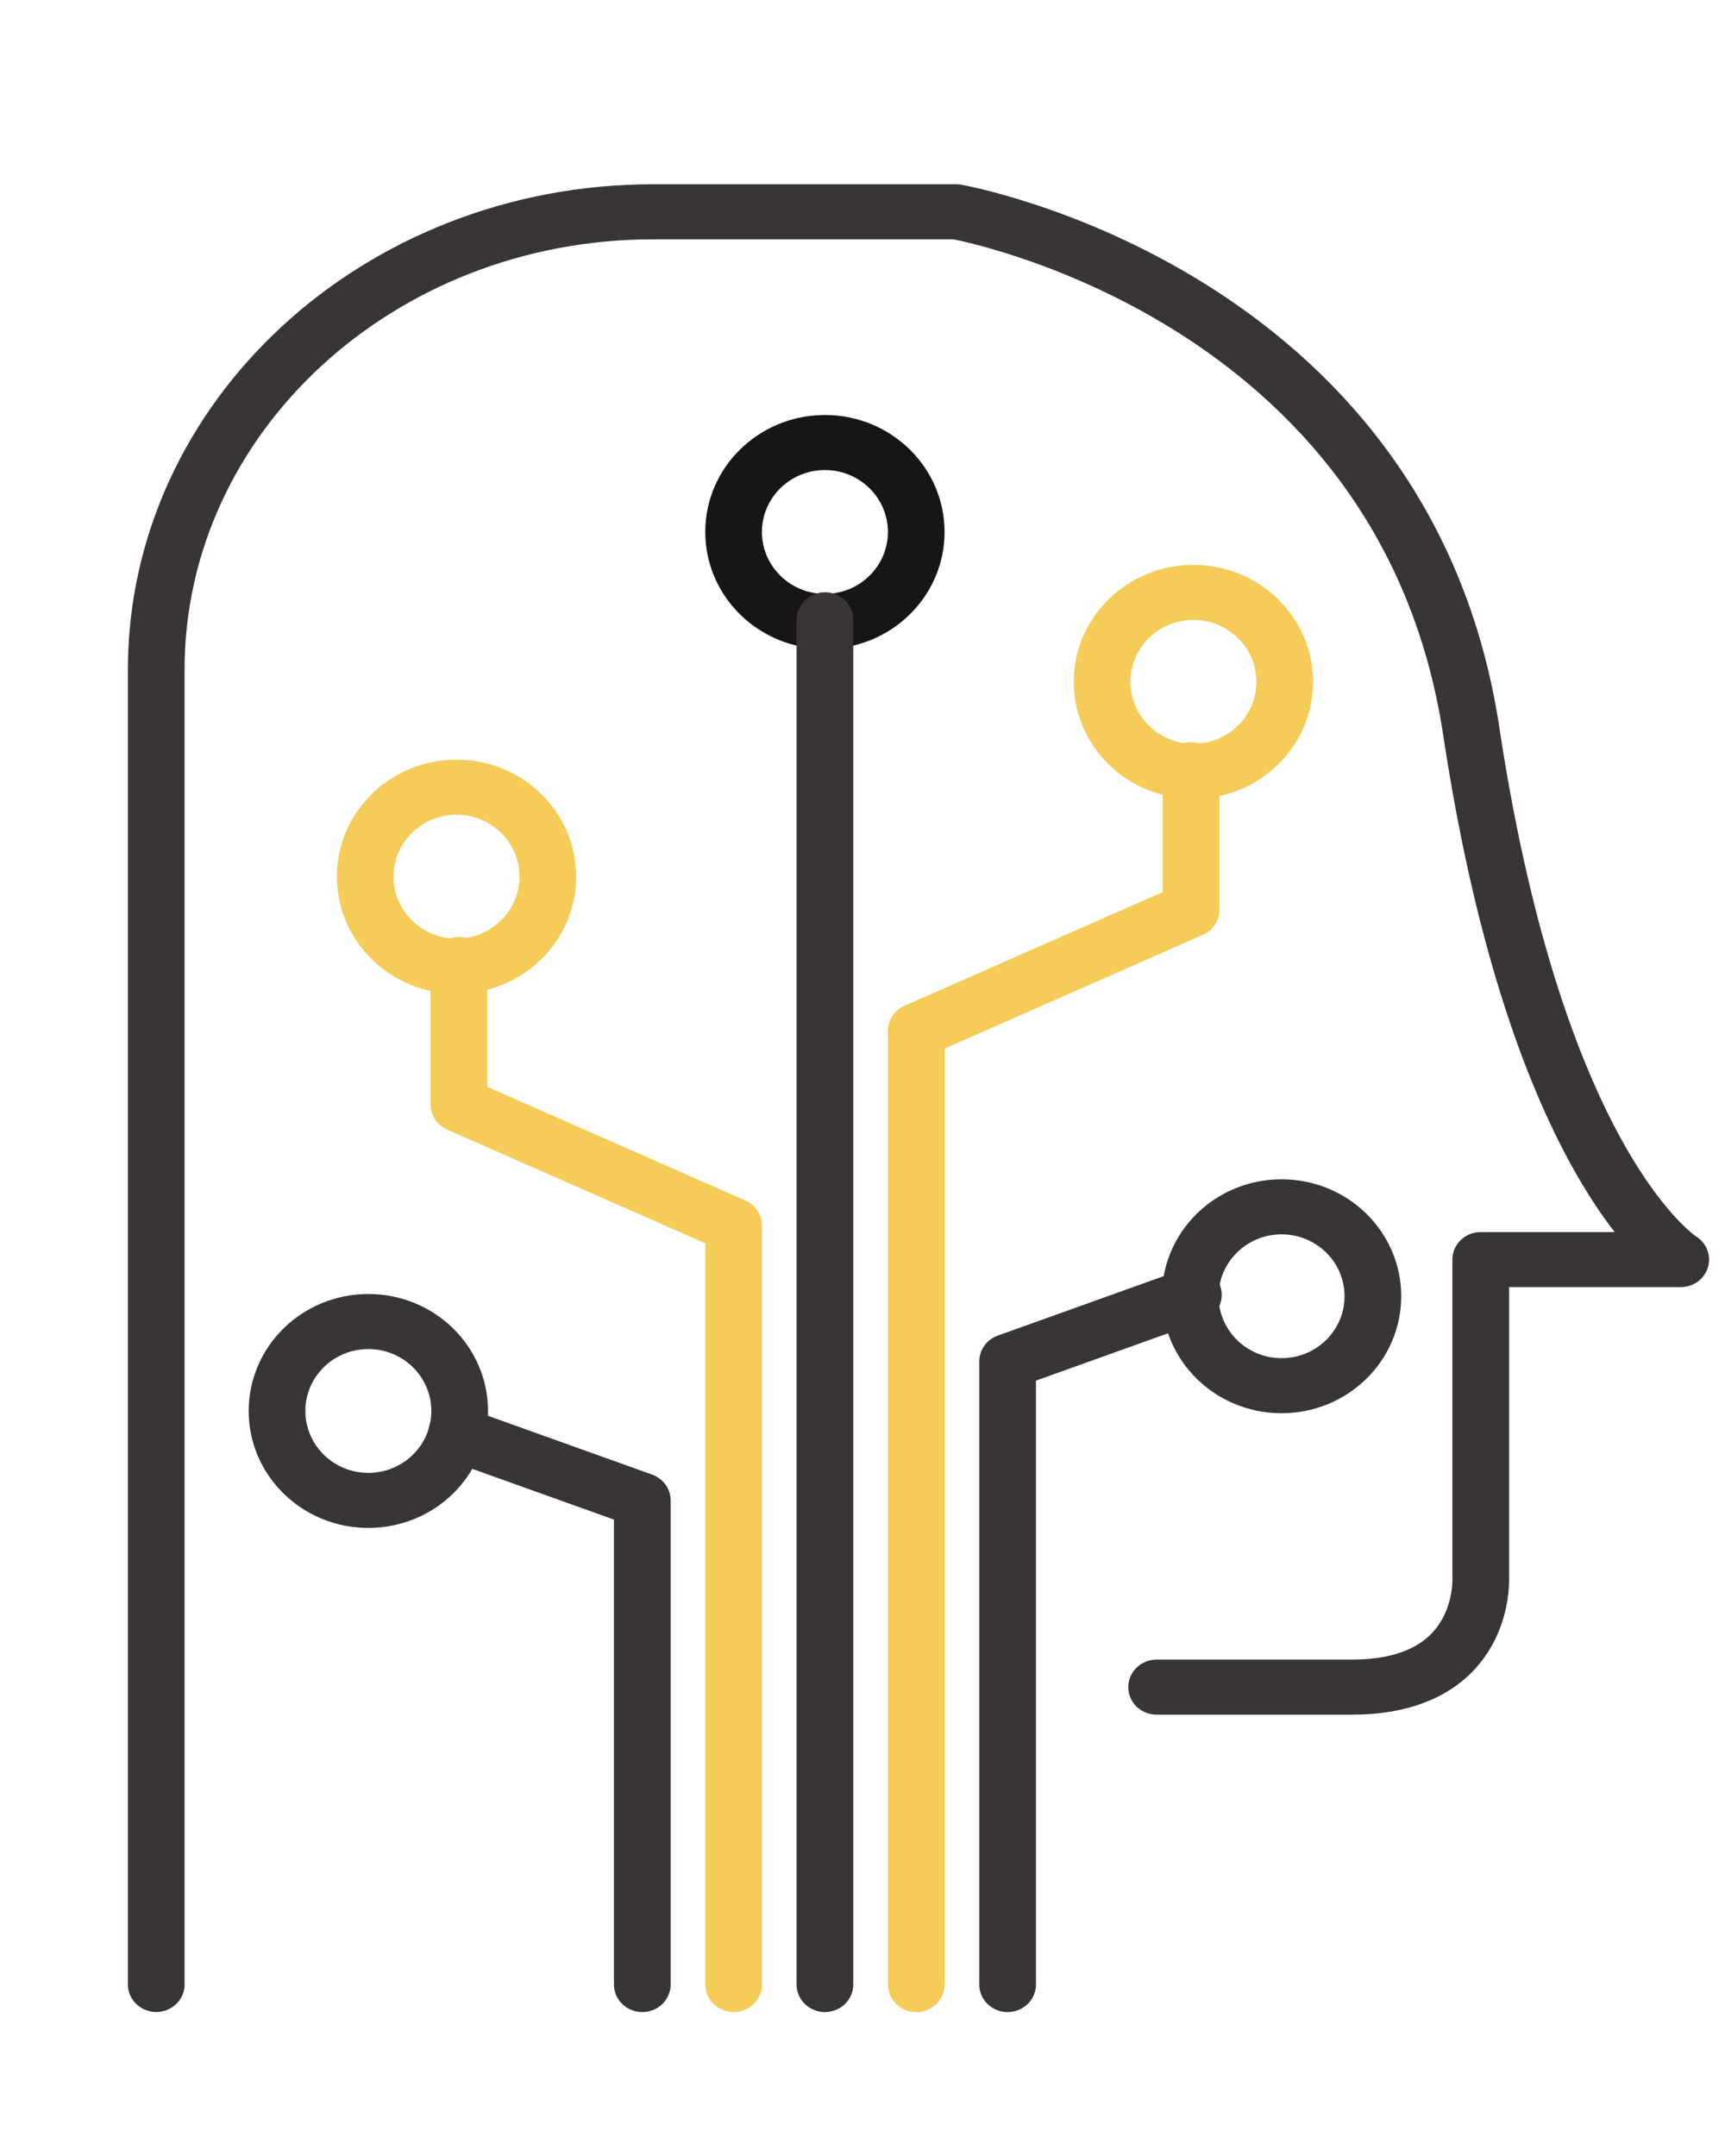 <?xml version="1.0" encoding="UTF-8"?>
<svg viewBox="0 0 72 90" version="1.1" width="72pt" xmlns:xlink="http://www.w3.org/1999/xlink" xmlns="http://www.w3.org/2000/svg" height="90pt" xmlns:inkscape="http://www.inkscape.org/namespaces/inkscape">
 <defs>
  <clipPath id="Clip0">
   <path d="M0 0 L22.095 0 L22.095 26.292 L0 26.292 L0 0 Z"/>
  </clipPath>
 </defs>
 <g id="Background" inkscape:label="Background" inkscape:groupmode="layer">
  <g id="Group22" clip-path="url(#Clip0)" clip-rule="evenodd" transform="translate(5.338, 7.692) scale(2.987, 2.902)" style="fill:none; stroke:none">
   <path d="M0 25.499 L0 6.588 C0 2.954 3.109 0 6.944 0 L11.178 0 C11.178 0 17.444 1.138 18.376 7.473 C19.307 13.808 21.303 15.072 21.303 15.072 L18.508 15.072 L18.508 19.636 C18.508 19.636 18.606 21.222 16.706 21.222 C15.872 21.222 14.856 21.222 13.979 21.222 " transform="translate(0.396, 0.396)" style="fill:none;stroke-width:0.792; stroke-linecap:round; stroke-linejoin:round; stroke-dasharray:none; stroke:#383533;"/>
   <path d="M2.552 1.286 C2.552 1.997 1.981 2.574 1.276 2.574 C0.571 2.574 0 1.997 0 1.286 C0 0.576 0.571 0 1.276 0 C1.981 0 2.552 0.576 2.552 1.286 Z" transform="translate(3.316, 8.673)" style="fill:none;stroke-width:0.792; stroke-linecap:round; stroke-linejoin:round; stroke-dasharray:none; stroke:#f4cc57;"/>
   <path d="M2.552 1.287 C2.552 1.997 1.981 2.573 1.276 2.573 C0.572 2.573 0 1.997 0 1.287 C0 0.576 0.572 0 1.276 0 C1.981 0 2.552 0.576 2.552 1.287 Z" transform="translate(8.464, 3.715)" style="fill:none;stroke-width:0.792; stroke-linecap:round; stroke-linejoin:round; stroke-dasharray:none; stroke:#171615;"/>
   <path d="M2.552 1.287 C2.552 1.997 1.981 2.573 1.276 2.573 C0.571 2.573 0 1.997 0 1.287 C0 0.576 0.571 0 1.276 0 C1.981 0 2.552 0.576 2.552 1.287 Z" transform="translate(2.084, 16.359)" style="fill:none;stroke-width:0.792; stroke-linecap:round; stroke-linejoin:round; stroke-dasharray:none; stroke:#383533;"/>
   <path d="M2.596 7.921 L2.596 0.957 L0 0 " transform="translate(4.592, 17.975)" style="fill:none;stroke-width:0.792; stroke-linecap:round; stroke-linejoin:round; stroke-dasharray:none; stroke:#383533;"/>
   <path d="M3.84 14.673 L3.84 3.756 L0 2.015 L0 0 " transform="translate(4.625, 11.223)" style="fill:none;stroke-width:0.792; stroke-linecap:round; stroke-linejoin:round; stroke-dasharray:none; stroke:#f4cc57;"/>
   <path d="M0 1.286 C0 1.997 0.571 2.573 1.276 2.573 C1.981 2.573 2.552 1.997 2.552 1.286 C2.552 0.576 1.981 0 1.276 0 C0.571 0 0 0.576 0 1.286 Z" transform="translate(13.613, 5.871)" style="fill:none;stroke-width:0.792; stroke-linecap:round; stroke-linejoin:round; stroke-dasharray:none; stroke:#f4cc57;"/>
   <path d="M0 17.476 L0 3.756 L3.84 2.015 L3.84 0 " transform="translate(11.017, 8.421)" style="fill:none;stroke-width:0.792; stroke-linecap:round; stroke-linejoin:round; stroke-dasharray:none; stroke:#f4cc57;"/>
   <path d="M0 1.286 C0 1.997 0.571 2.573 1.276 2.573 C1.981 2.573 2.552 1.997 2.552 1.286 C2.552 0.576 1.981 0 1.276 0 C0.571 0 0 0.576 0 1.286 Z" transform="translate(14.845, 14.709)" style="fill:none;stroke-width:0.792; stroke-linecap:round; stroke-linejoin:round; stroke-dasharray:none; stroke:#383533;"/>
   <path d="M0 9.921 L0 0.958 L2.596 0 " transform="translate(12.293, 15.975)" style="fill:none;stroke-width:0.792; stroke-linecap:round; stroke-linejoin:round; stroke-dasharray:none; stroke:#383533;"/>
   <path d="M0 19.631 L0 0 " transform="translate(9.74, 6.265)" style="fill:none;stroke-width:0.792; stroke-linecap:round; stroke-linejoin:round; stroke-dasharray:none; stroke:#383533;"/>
  </g>
 </g>
</svg>
